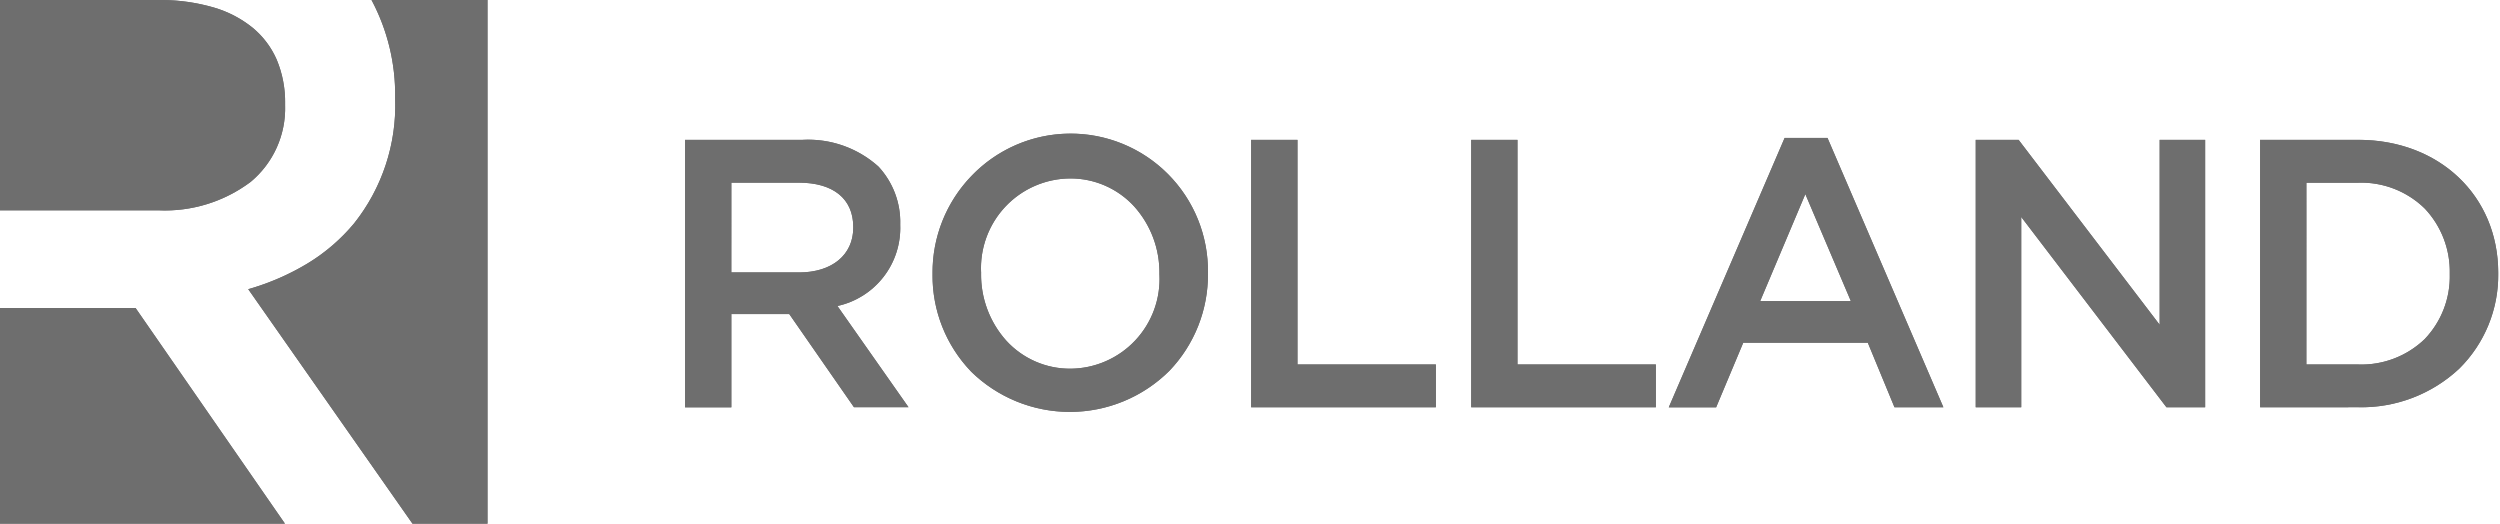 <svg height="31.407" viewBox="0 0 149.942 31.407" width="149.942" xmlns="http://www.w3.org/2000/svg" xmlns:xlink="http://www.w3.org/1999/xlink"><clipPath id="a"><path d="m17.143 14.158a8.288 8.288 0 0 1 -2.3-5.817v-.046a8.328 8.328 0 0 1 2.321-5.84 8.236 8.236 0 0 1 14.197 5.794v.046a8.325 8.325 0 0 1 -2.321 5.84 8.462 8.462 0 0 1 -11.9.023zm.612-5.909v.046a5.917 5.917 0 0 0 1.509 4.021 5.174 5.174 0 0 0 3.862 1.684 5.378 5.378 0 0 0 5.324-5.659v-.046a5.915 5.915 0 0 0 -1.509-4.021 5.173 5.173 0 0 0 -3.86-1.684 5.379 5.379 0 0 0 -5.325 5.659zm44.085 8.067h-2.84l6.948-16.156h2.572l6.95 16.154h-2.933l-1.6-3.872h-7.471l-1.625 3.872zm2.642-6.372h5.438l-2.73-6.416zm-61.707 6.372h-2.775v-16.041h7.039a6.3 6.3 0 0 1 4.557 1.6 4.884 4.884 0 0 1 1.309 3.46v.047a4.792 4.792 0 0 1 -3.768 4.857l4.263 6.07h-3.271l-3.879-5.586h-3.474v5.592zm0-8.09h4.062c1.974 0 3.249-1.052 3.249-2.681v-.045c0-1.689-1.193-2.658-3.272-2.658h-4.038zm91.69 8.089v-16.04h5.889c4.863 0 8.393 3.354 8.393 7.974v.045a7.875 7.875 0 0 1 -2.335 5.7 8.58 8.58 0 0 1 -6.058 2.317zm2.776-2.567h3.113a5.474 5.474 0 0 0 3.986-1.526 5.428 5.428 0 0 0 1.5-3.882v-.046a5.5 5.5 0 0 0 -1.5-3.9 5.441 5.441 0 0 0 -3.986-1.549h-3.112zm-8.391 2.567-8.711-11.415v11.415h-2.73v-16.04h2.572l8.46 11.09v-11.09h2.729v16.04zm-41.7 0v-16.04h2.775v13.473h8.3v2.567zm-13.2 0v-16.04h2.78v13.473h8.3v2.567z"/></clipPath><clipPath id="b"><path d="m29.239 31.407h-4.5l-9.851-14.063a14.6 14.6 0 0 0 3.559-1.544 11.156 11.156 0 0 0 2.788-2.4 11.365 11.365 0 0 0 2.465-7.448v-.108a12.083 12.083 0 0 0 -1.417-5.844h6.956zm-12.152 0h-17.087v-12.935h8.13l8.956 12.928zm-7.587-18.793h-9.5v-12.614h9.693a11.423 11.423 0 0 1 3.119.447 6.671 6.671 0 0 1 2.329 1.207 5.151 5.151 0 0 1 1.459 1.934 6.57 6.57 0 0 1 .5 2.631v.106a5.737 5.737 0 0 1 -2.056 4.575 8.564 8.564 0 0 1 -5.544 1.714z"/></clipPath><path d="m0 0h149.942v31.407h-149.942z" fill="none"/><g transform="translate(41.088 8.113)"><path d="m17.143 14.158a8.288 8.288 0 0 1 -2.3-5.817v-.046a8.328 8.328 0 0 1 2.321-5.84 8.236 8.236 0 0 1 14.197 5.794v.046a8.325 8.325 0 0 1 -2.321 5.84 8.462 8.462 0 0 1 -11.9.023zm.612-5.909v.046a5.917 5.917 0 0 0 1.509 4.021 5.174 5.174 0 0 0 3.862 1.684 5.378 5.378 0 0 0 5.324-5.659v-.046a5.915 5.915 0 0 0 -1.509-4.021 5.173 5.173 0 0 0 -3.86-1.684 5.379 5.379 0 0 0 -5.325 5.659zm44.085 8.067h-2.84l6.948-16.156h2.572l6.95 16.154h-2.933l-1.6-3.872h-7.471l-1.625 3.872zm2.642-6.372h5.438l-2.73-6.416zm-61.707 6.372h-2.775v-16.041h7.039a6.3 6.3 0 0 1 4.557 1.6 4.884 4.884 0 0 1 1.309 3.46v.047a4.792 4.792 0 0 1 -3.768 4.857l4.263 6.07h-3.271l-3.879-5.586h-3.474v5.592zm0-8.09h4.062c1.974 0 3.249-1.052 3.249-2.681v-.045c0-1.689-1.193-2.658-3.272-2.658h-4.038zm91.69 8.089v-16.04h5.889c4.863 0 8.393 3.354 8.393 7.974v.045a7.875 7.875 0 0 1 -2.335 5.7 8.58 8.58 0 0 1 -6.058 2.317zm2.776-2.567h3.113a5.474 5.474 0 0 0 3.986-1.526 5.428 5.428 0 0 0 1.5-3.882v-.046a5.5 5.5 0 0 0 -1.5-3.9 5.441 5.441 0 0 0 -3.986-1.549h-3.112zm-8.391 2.567-8.711-11.415v11.415h-2.73v-16.04h2.572l8.46 11.09v-11.09h2.729v16.04zm-41.7 0v-16.04h2.775v13.473h8.3v2.567zm-13.2 0v-16.04h2.78v13.473h8.3v2.567z" fill="#6e6e6e"/><g clip-path="url(#a)"><path d="m0 0h113.394v31.407h-113.394z" fill="#6e6e6e" transform="translate(-4.54 -8.113)"/></g></g><path d="m0 0h29.239v31.407h-29.239z" fill="none"/><path d="m29.239 31.407h-4.5l-9.851-14.063a14.6 14.6 0 0 0 3.559-1.544 11.156 11.156 0 0 0 2.788-2.4 11.365 11.365 0 0 0 2.465-7.448v-.108a12.083 12.083 0 0 0 -1.417-5.844h6.956zm-12.152 0h-17.087v-12.935h8.13l8.956 12.928zm-7.587-18.793h-9.5v-12.614h9.693a11.423 11.423 0 0 1 3.119.447 6.671 6.671 0 0 1 2.329 1.207 5.151 5.151 0 0 1 1.459 1.934 6.57 6.57 0 0 1 .5 2.631v.106a5.737 5.737 0 0 1 -2.056 4.575 8.564 8.564 0 0 1 -5.544 1.714z" fill="#6e6e6e"/><g clip-path="url(#b)"><path d="m0 0h29.239v31.407h-29.239z" fill="#6e6e6e"/></g></svg>